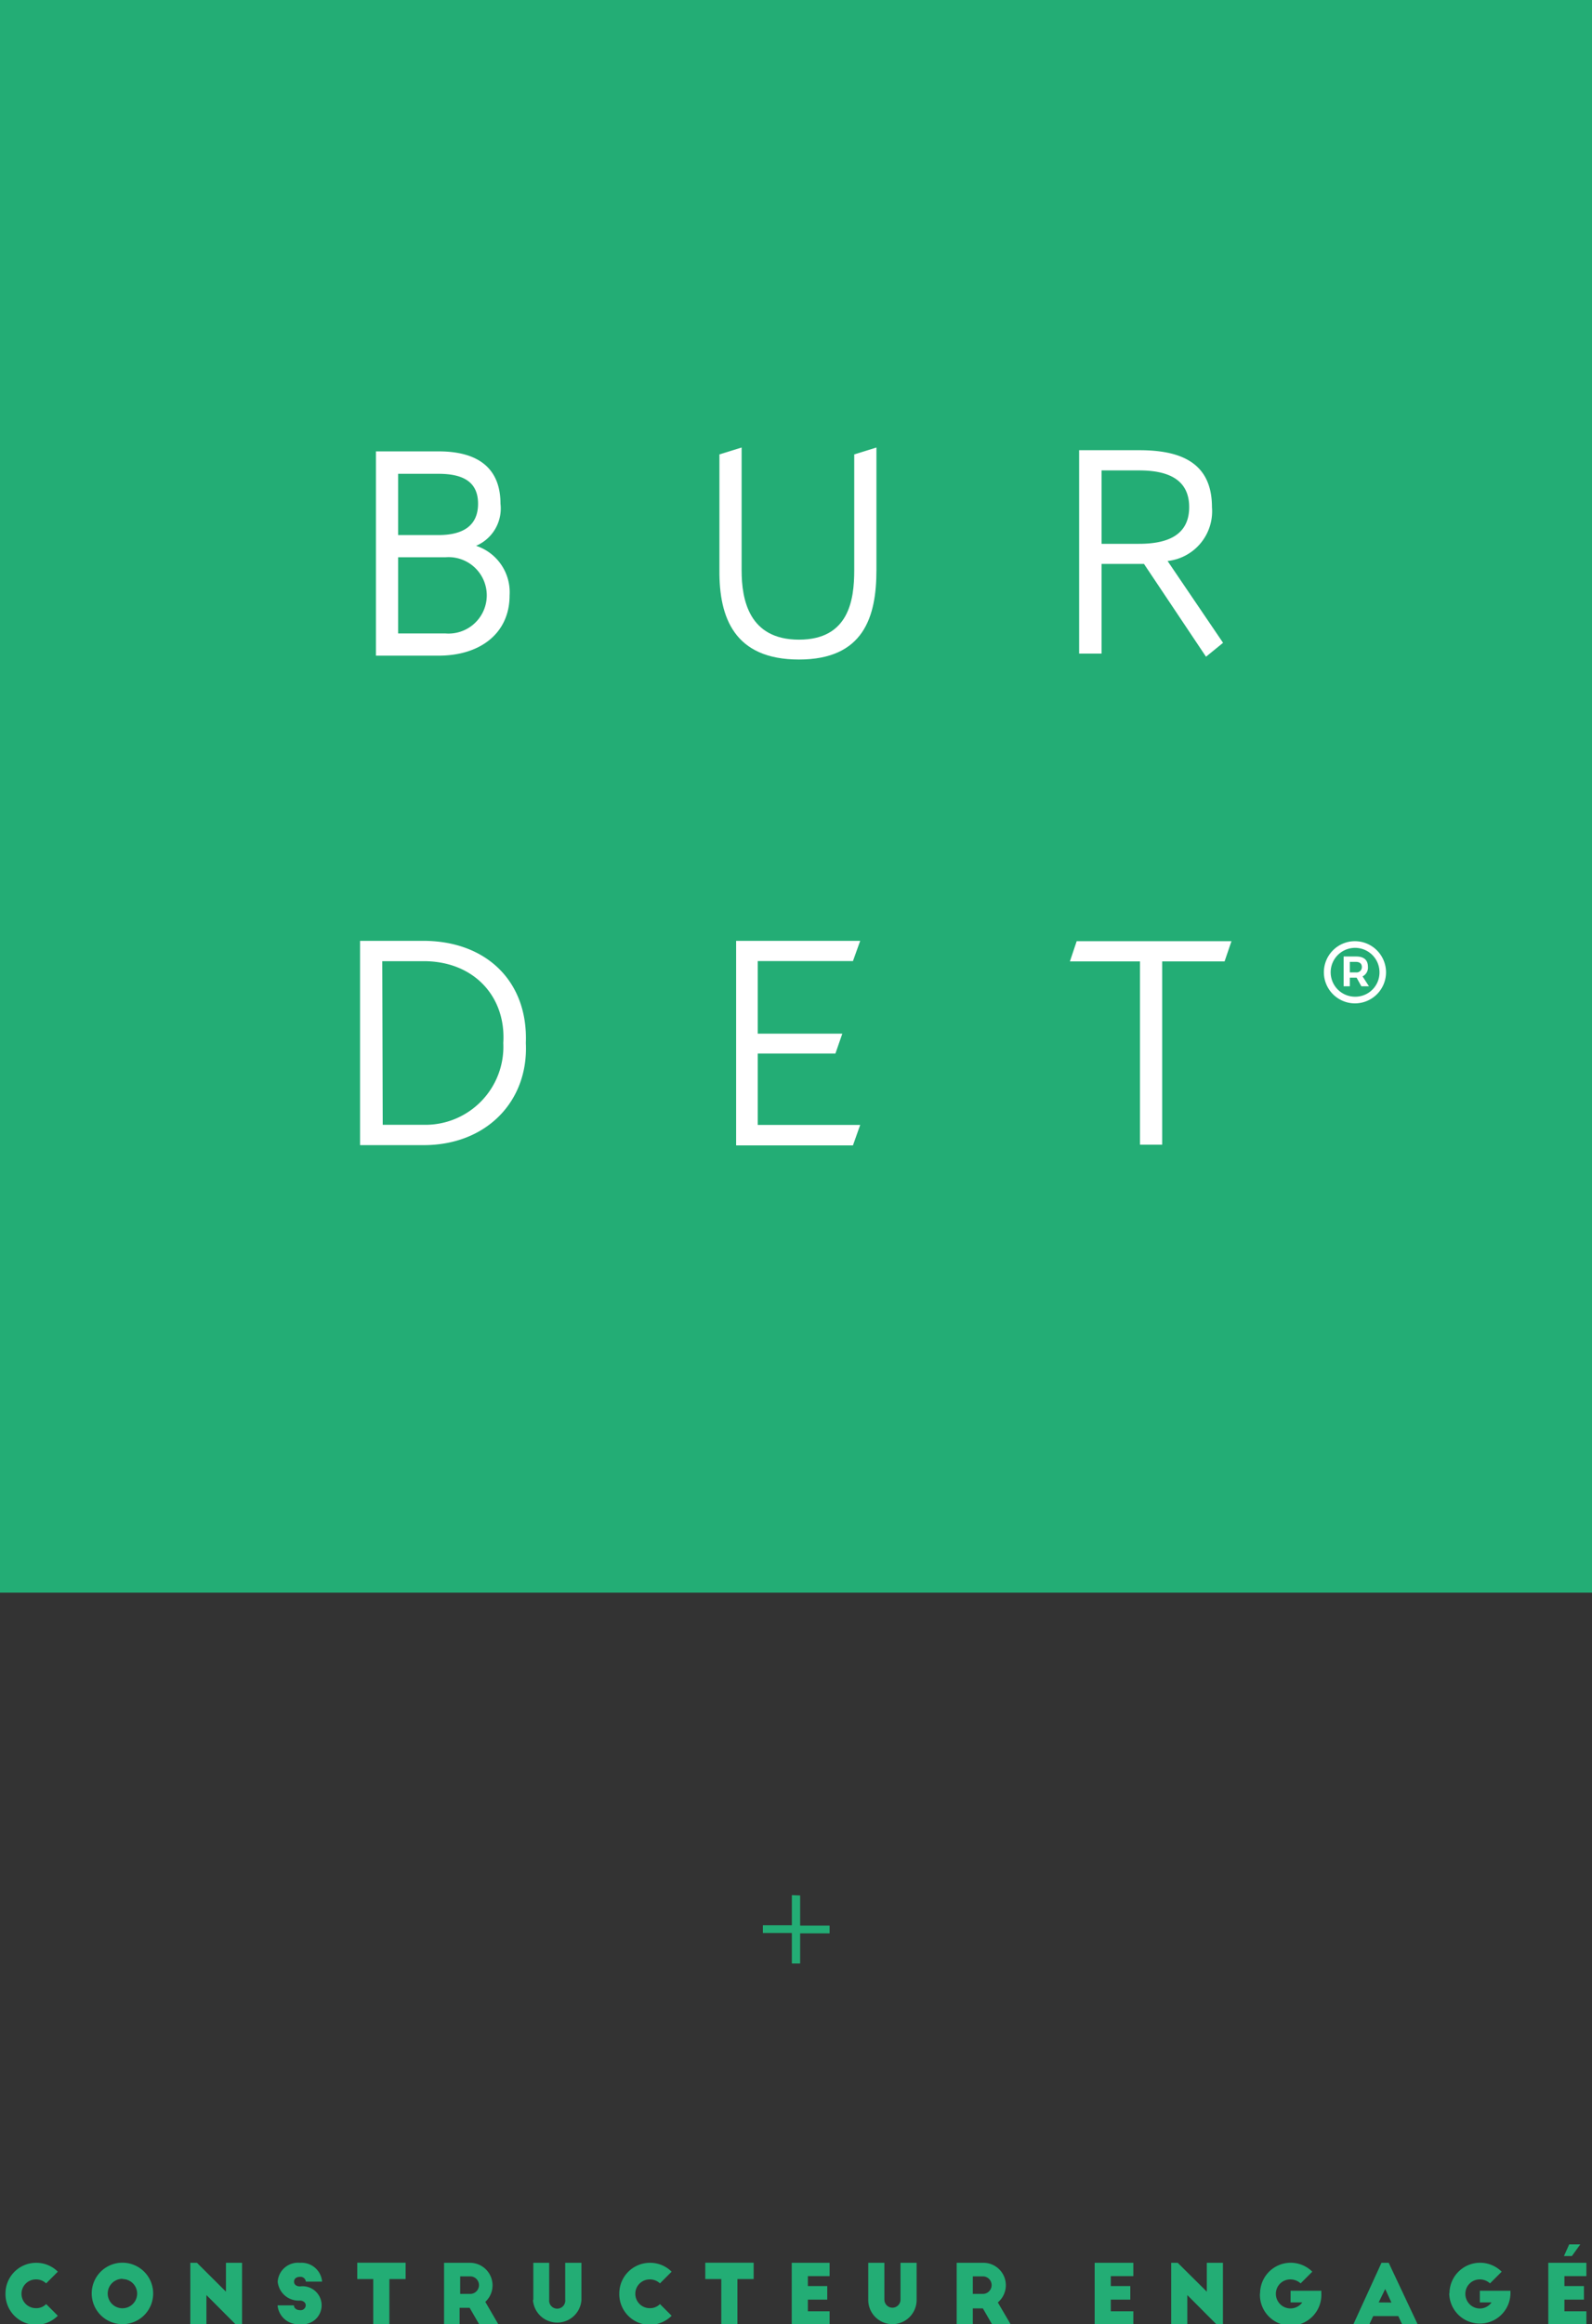 <svg id="Calque_1" data-name="Calque 1" xmlns="http://www.w3.org/2000/svg" viewBox="0 0 136.27 198.86"><rect x="0" y="0" width="136.27" height="198.86" fill="#333333" stroke="none"/><defs><style>.cls-1{fill:#23ad75;}.cls-2{fill:#fff;}</style></defs><title>logoCarreVert</title><path class="cls-1" d="M68.48,162.18v2.58H71v.66H68.48V168h-.71v-2.61H65.29v-.66h2.48v-2.58Z" transform="translate(0.01)"/><rect class="cls-1" width="136.27" height="136.27"/><path class="cls-2" d="M103.73,43.39A4.28,4.28,0,0,1,99.93,48l4.75,7-1.46,1.19-5.31-7.94H94.28v7.67H92.36V38.52H97.5C100.81,38.52,103.73,39.42,103.73,43.39Zm-9.45,3.14H97.5c2.36,0,4.28-.7,4.28-3.14s-1.92-3.14-4.28-3.14H94.28Z" transform="translate(0.01)"/><path class="cls-2" d="M61.57,38.88l1.9-.59v10.5c0,2.53.63,5.94,4.91,5.94s4.73-3.41,4.73-5.94V38.88l1.9-.59v10.5c0,4-1.1,7.64-6.63,7.64s-6.84-3.58-6.81-7.64Z" transform="translate(0.01)"/><path class="cls-2" d="M42.83,43.1a3.47,3.47,0,0,1-2.09,3.6,4.18,4.18,0,0,1,2.87,4.24c0,3.26-2.53,5.16-6.08,5.16H32.17V38.62h5.36C41.08,38.62,42.83,40.2,42.83,43.1Zm-8.76,2.68h3.46c2.16,0,3.38-.85,3.38-2.68s-1.22-2.56-3.38-2.56H34.07Zm0,8.42h4.06a3.27,3.27,0,1,0,0-6.52H34.07Z" transform="translate(0.01)"/><path class="cls-2" d="M99.47,82.26V97.94h-1.9V82.26h-6l.58-1.73h13.25l-.59,1.73Z" transform="translate(0.01)"/><path class="cls-2" d="M73.62,96.25,73,98H63V80.5H73.62L73,82.23H64.85v6.21h7.24l-.59,1.7H64.85v6.11Z" transform="translate(0.01)"/><path class="cls-2" d="M45,89.24c.24,5-3.39,8.74-8.74,8.74H30.81V80.5h5.41C41.57,80.5,45.2,83.93,45,89.24Zm-12.25,7h3.51a6.68,6.68,0,0,0,6.81-7c.25-3.95-2.5-7-6.81-7H32.71Z" transform="translate(0.01)"/><path class="cls-2" d="M118.63,83.19A2.66,2.66,0,1,1,116,80.53,2.67,2.67,0,0,1,118.63,83.19Zm-.56,0a2.09,2.09,0,1,0-2.1,2.09A2.07,2.07,0,0,0,118.07,83.19Zm-1.45.35.55.85h-.65l-.41-.74h-.58v.74H115V81.84h1.08c.68,0,1,.32,1,.88A.83.83,0,0,1,116.62,83.54Zm-.57-.34a.45.45,0,0,0,.51-.46c0-.29-.19-.44-.51-.44h-.52v.9Z" transform="translate(0.01)"/><path class="cls-1" d="M.46,196.23a2.62,2.62,0,0,1,2.63-2.62,2.59,2.59,0,0,1,1.85.76l-1,1a1.24,1.24,0,0,0-.88-.34,1.23,1.23,0,0,0,0,2.46,1.16,1.16,0,0,0,.88-.35l1,1a2.68,2.68,0,0,1-1.86.78A2.63,2.63,0,0,1,.46,196.23Z" transform="translate(0.01)"/><path class="cls-1" d="M10.48,198.86a2.63,2.63,0,1,1,2.62-2.62A2.62,2.62,0,0,1,10.48,198.86Zm0-3.88a1.26,1.26,0,1,0,1.25,1.25A1.25,1.25,0,0,0,10.48,195Z" transform="translate(0.01)"/><path class="cls-1" d="M16.28,193.61h.57l2.48,2.47v-2.47h1.38v5.25h-.57l-2.48-2.49v2.49H16.28Z" transform="translate(0.01)"/><path class="cls-1" d="M23.75,197.25h1.4c0,.23.21.41.52.41a.43.43,0,0,0,.49-.41c0-.25-.23-.41-.51-.41a1.79,1.79,0,0,1-1.89-1.62,1.74,1.74,0,0,1,1.91-1.61,1.76,1.76,0,0,1,1.89,1.61H26.17a.46.46,0,0,0-.5-.41c-.31,0-.51.16-.51.41s.2.41.51.41a1.63,1.63,0,1,1,0,3.23A1.77,1.77,0,0,1,23.75,197.25Z" transform="translate(0.01)"/><path class="cls-1" d="M31.94,195H30.57V193.6h4.14V195H33.32v3.89H31.94Z" transform="translate(0.01)"/><path class="cls-1" d="M38,193.61h2.22a1.93,1.93,0,0,1,1.93,1.93,1.91,1.91,0,0,1-.62,1.41l1.11,1.91H41l-.81-1.4h-.86v1.4H38Zm2.24,2.66a.75.75,0,1,0,0-1.5h-.86v1.5Z" transform="translate(0.01)"/><path class="cls-1" d="M45.64,196.79v-3.18H47v3.15a.69.69,0,1,0,1.37,0v-3.15h1.39v3.18a2.08,2.08,0,0,1-4.15,0Z" transform="translate(0.01)"/><path class="cls-1" d="M53,196.23a2.62,2.62,0,0,1,2.63-2.62,2.59,2.59,0,0,1,1.85.76l-1,1a1.24,1.24,0,0,0-.88-.34,1.23,1.23,0,1,0,0,2.46,1.17,1.17,0,0,0,.88-.35l1,1a2.68,2.68,0,0,1-1.86.78A2.63,2.63,0,0,1,53,196.23Z" transform="translate(0.01)"/><path class="cls-1" d="M61.73,195H60.36V193.6H64.5V195H63.11v3.89H61.73Z" transform="translate(0.01)"/><path class="cls-1" d="M67.76,193.61H71v1.14H69.14v.85H70.8v1.16H69.14v1H71v1.13H67.76Z" transform="translate(0.01)"/><path class="cls-1" d="M74.31,196.79v-3.18h1.38v3.15a.69.69,0,0,0,1.38,0v-3.15h1.38v3.18a2.07,2.07,0,0,1-4.14,0Z" transform="translate(0.01)"/><path class="cls-1" d="M81.88,193.61h2.21A1.92,1.92,0,0,1,85.4,197l1.12,1.91H84.93l-.81-1.4h-.86v1.4H81.88Zm2.24,2.66a.75.75,0,0,0,0-1.5h-.86v1.5Z" transform="translate(0.01)"/><path class="cls-1" d="M93.69,193.61H97v1.14H95.07v.85h1.67v1.16H95.07v1H97v1.13H93.69Z" transform="translate(0.01)"/><path class="cls-1" d="M100.24,193.61h.56l2.49,2.47v-2.47h1.38v5.25h-.57l-2.48-2.49v2.49h-1.38Z" transform="translate(0.01)"/><path class="cls-1" d="M107.85,196.23a2.62,2.62,0,0,1,4.47-1.86l-1,1a1.31,1.31,0,0,0-.88-.34,1.23,1.23,0,0,0-1.24,1.24,1.25,1.25,0,0,0,2.26.73h-1V196h2.63v.19a2.63,2.63,0,1,1-5.25,0Z" transform="translate(0.01)"/><path class="cls-1" d="M118.24,193.61h.62l2.47,5.25H120l-.32-.69h-2.15l-.32.69h-1.37Zm.85,3.4-.53-1.16L118,197Z" transform="translate(0.01)"/><path class="cls-1" d="M124.06,196.23a2.62,2.62,0,0,1,4.47-1.86l-1,1a1.29,1.29,0,0,0-.87-.34,1.23,1.23,0,0,0-1.24,1.24,1.25,1.25,0,0,0,1.24,1.25,1.23,1.23,0,0,0,1-.52h-1V196h2.62v.19a2.62,2.62,0,1,1-5.24,0Z" transform="translate(0.01)"/><path class="cls-1" d="M132.52,193.61h3.26v1.14H133.9v.85h1.67v1.16H133.9v1h1.88v1.13h-3.26Zm1.79-1.58h.95l-.72,1h-.68Z" transform="translate(0.01)"/></svg>
